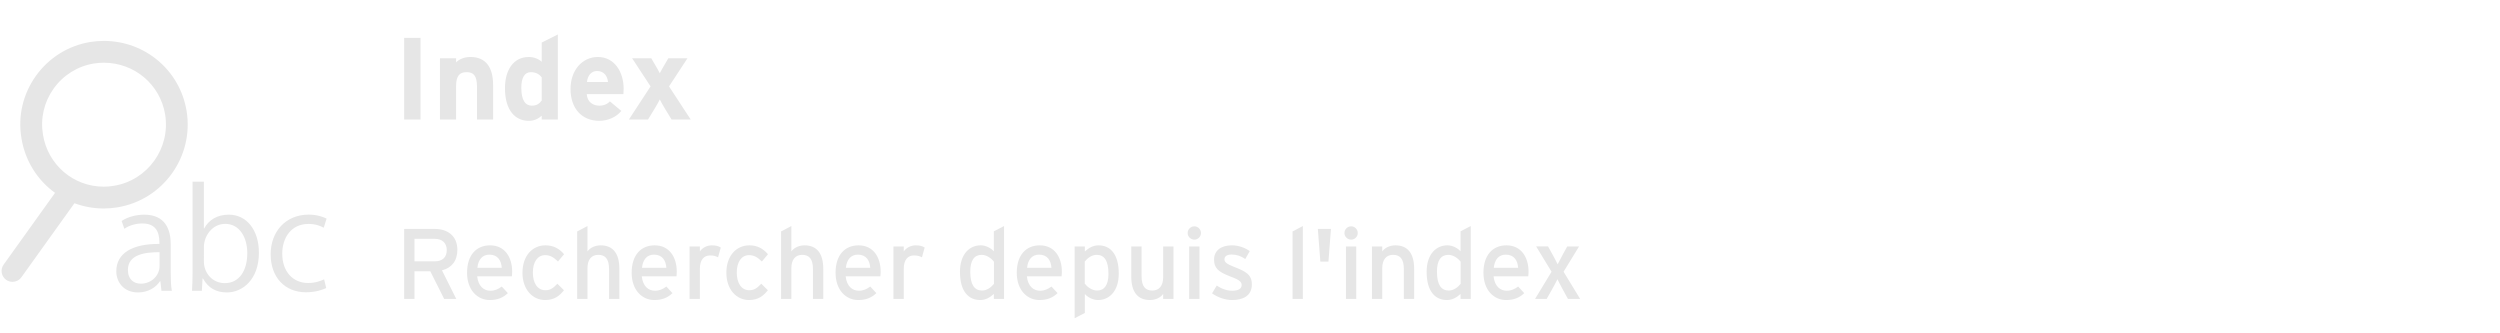 <?xml version="1.0" encoding="utf-8"?>
<!-- Generator: Adobe Illustrator 12.0.1, SVG Export Plug-In . SVG Version: 6.00 Build 51448)  -->
<!DOCTYPE svg PUBLIC "-//W3C//DTD SVG 1.1//EN" "http://www.w3.org/Graphics/SVG/1.1/DTD/svg11.dtd">
<svg  version="1.1" id="レイヤー_1" xmlns="http://www.w3.org/2000/svg" xmlns:xlink="http://www.w3.org/1999/xlink" width="300" height="40" viewBox="0 0 300 40"
	 overflow="visible" enable-background="new 0 0 300 40" xml:space="preserve">
<g>
	<g>
		<path fill="#E6E6E6" d="M1.498,33.822c-0.265,0-0.53-0.079-0.762-0.243c-0.587-0.422-0.722-1.238-0.301-1.826l6.95-9.701
			c0.42-0.581,1.237-0.721,1.825-0.297c0.587,0.418,0.722,1.237,0.301,1.826l-6.95,9.698C2.307,33.631,1.903,33.822,1.498,33.822z"
			/>
		<path fill="#E6E6E6" d="M12.447,25.018c-4.932,0-9.084-3.545-9.874-8.436c-0.441-2.632,0.174-5.288,1.731-7.47
			C5.87,6.923,8.19,5.476,10.839,5.038c0.54-0.086,1.081-0.129,1.616-0.129c4.96,0,9.14,3.538,9.938,8.413
			c0.894,5.482-2.833,10.667-8.304,11.56C13.55,24.973,12.998,25.018,12.447,25.018z M12.457,7.526c-0.398,0-0.8,0.031-1.197,0.095
			c-1.951,0.321-3.67,1.395-4.825,3.013c-1.151,1.613-1.605,3.574-1.279,5.524c0.586,3.62,3.652,6.242,7.294,6.242
			c0.404,0,0.815-0.033,1.22-0.104c4.052-0.661,6.807-4.501,6.146-8.56C19.224,10.141,16.128,7.526,12.457,7.526z"/>
	</g>
	<g enable-background="new    ">
		<path fill="#E6E6E6" d="M20.488,32.766c0,0.736,0.018,1.508,0.132,2.129h-1.244l-0.131-1.146h-0.05
			c-0.458,0.705-1.375,1.344-2.636,1.344c-1.703,0-2.604-1.237-2.604-2.532c0-2.146,1.866-3.313,5.174-3.289
			c0-0.761,0-2.457-2.03-2.457c-0.77,0-1.572,0.213-2.177,0.641l-0.328-0.938c0.72-0.479,1.719-0.757,2.718-0.757
			c2.521,0,3.176,1.783,3.176,3.56V32.766z M19.147,30.26c-1.687,0-3.799,0.246-3.799,2.131c0,1.146,0.721,1.65,1.539,1.65
			c1.326,0,2.26-1.02,2.26-2.102V30.26z"/>
		<path fill="#E6E6E6" d="M24.502,27.411c0.558-1.031,1.57-1.652,2.963-1.652c2.112,0,3.603,1.816,3.603,4.566
			c0,3.241-1.98,4.766-3.832,4.766c-1.293,0-2.243-0.521-2.881-1.67h-0.05l-0.082,1.478h-1.179c0.033-0.592,0.065-1.488,0.065-2.209
			V21.797h1.358v5.617h0.034V27.411z M24.468,31.407c0,1.325,0.999,2.569,2.505,2.569c1.735,0,2.702-1.49,2.702-3.604
			c0-1.867-0.917-3.508-2.651-3.508c-1.557,0-2.555,1.456-2.555,2.771L24.468,31.407L24.468,31.407z"/>
		<path fill="#E6E6E6" d="M39.143,34.566c-0.395,0.194-1.276,0.507-2.425,0.507c-2.554,0-4.239-1.816-4.239-4.552
			c0-2.75,1.816-4.768,4.567-4.768c0.998,0,1.801,0.298,2.146,0.479l-0.345,1.097c-0.377-0.213-0.966-0.457-1.834-0.457
			c-2.063,0-3.144,1.651-3.144,3.567c0,2.162,1.293,3.521,3.095,3.521c0.884,0,1.489-0.244,1.933-0.438L39.143,34.566z"/>
	</g>
</g>
<g>
	<path fill="#E6E6E6" d="M48.5,14.346V4.541h1.961v9.805H48.5z"/>
	<path fill="#E6E6E6" d="M57.238,14.346v-3.978c0-1.317-0.447-1.709-1.246-1.709c-0.8,0-1.262,0.392-1.262,1.667v4.02h-1.933V6.992
		h1.933v0.49c0.336-0.35,0.953-0.644,1.724-0.644c1.877,0,2.718,1.289,2.718,3.361v4.146L57.238,14.346L57.238,14.346z"/>
	<path fill="#E6E6E6" d="M65.008,14.346v-0.462c-0.364,0.322-0.854,0.617-1.555,0.617c-1.569,0-2.857-1.177-2.857-3.922
		c0-2.199,1.036-3.74,2.857-3.74c0.644,0,1.205,0.252,1.555,0.574V5.101l1.933-0.966v10.211H65.008z M65.008,9.289
		c-0.294-0.406-0.742-0.63-1.303-0.63c-0.742,0-1.148,0.644-1.148,1.877c0,1.513,0.504,2.143,1.261,2.143
		c0.603,0,0.91-0.252,1.19-0.616V9.289z"/>
	<path fill="#E6E6E6" d="M74.809,11.292H70.41c0.069,1.009,0.813,1.387,1.513,1.387c0.532,0,0.979-0.196,1.261-0.518l1.373,1.148
		c-0.588,0.756-1.653,1.191-2.634,1.191c-2.115,0-3.46-1.499-3.46-3.824c0-2.255,1.415-3.838,3.278-3.838
		c1.961,0,3.096,1.737,3.096,3.838C74.836,10.956,74.823,11.152,74.809,11.292z M71.643,8.519c-0.701,0-1.135,0.574-1.205,1.317
		h2.521C72.903,9.177,72.511,8.519,71.643,8.519z"/>
	<path fill="#E6E6E6" d="M80.59,14.346l-0.743-1.219c-0.266-0.434-0.532-0.91-0.672-1.19c-0.126,0.28-0.42,0.771-0.672,1.19
		l-0.742,1.219h-2.297l2.604-3.978l-2.213-3.376h2.297l0.351,0.603c0.266,0.434,0.532,0.91,0.672,1.19
		c0.14-0.28,0.42-0.756,0.672-1.19l0.352-0.603h2.297l-2.213,3.376l2.604,3.978H80.59z"/>
</g>
<g>
	<path fill="#E6E6E6" d="M53.036,32.44l1.716,3.432h-1.452l-1.668-3.324h-1.896v3.324H48.5v-8.4h3.684c1.464,0,2.7,0.78,2.7,2.509
		C54.885,31.324,54.177,32.152,53.036,32.44z M52.184,28.66h-2.448v2.7h2.448c0.84,0,1.428-0.433,1.428-1.345
		C53.613,29.14,53.036,28.66,52.184,28.66z"/>
	<path fill="#E6E6E6" d="M61.425,33.16H57.26c0.132,1.212,0.816,1.728,1.584,1.728c0.528,0,0.948-0.191,1.368-0.504l0.732,0.792
		c-0.552,0.528-1.212,0.828-2.172,0.828c-1.476,0-2.724-1.188-2.724-3.275c0-2.137,1.128-3.288,2.76-3.288
		c1.788,0,2.652,1.451,2.652,3.155C61.46,32.824,61.436,33.028,61.425,33.16z M58.724,30.556c-0.828,0-1.332,0.576-1.44,1.584h2.928
		C60.152,31.276,59.744,30.556,58.724,30.556z"/>
	<path fill="#E6E6E6" d="M66.956,31.384c-0.516-0.527-0.972-0.768-1.536-0.768c-0.9,0-1.476,0.804-1.476,2.088
		c0,1.236,0.528,2.124,1.512,2.124c0.588,0,0.936-0.264,1.428-0.78l0.792,0.78c-0.492,0.624-1.116,1.176-2.256,1.176
		c-1.536,0-2.724-1.296-2.724-3.264c0-2.088,1.224-3.3,2.76-3.3c0.924,0,1.644,0.372,2.232,1.067L66.956,31.384z"/>
	<path fill="#E6E6E6" d="M73.088,35.872v-3.564c0-1.271-0.48-1.728-1.296-1.728c-0.828,0-1.296,0.588-1.296,1.608v3.684H69.26v-8.1
		l1.236-0.648v3.048c0.312-0.456,0.936-0.731,1.584-0.731c1.464,0,2.244,0.96,2.244,2.819v3.612H73.088z"/>
	<path fill="#E6E6E6" d="M81.176,33.16h-4.164c0.132,1.212,0.816,1.728,1.584,1.728c0.528,0,0.948-0.191,1.368-0.504l0.732,0.792
		c-0.552,0.528-1.212,0.828-2.172,0.828c-1.476,0-2.724-1.188-2.724-3.275c0-2.137,1.128-3.288,2.76-3.288
		c1.788,0,2.652,1.451,2.652,3.155C81.212,32.824,81.188,33.028,81.176,33.16z M78.476,30.556c-0.828,0-1.332,0.576-1.44,1.584
		h2.928C79.904,31.276,79.496,30.556,78.476,30.556z"/>
	<path fill="#E6E6E6" d="M86.168,30.88c-0.264-0.144-0.54-0.228-0.948-0.228c-0.78,0-1.236,0.552-1.236,1.62v3.6h-1.236v-6.3h1.236
		v0.6c0.288-0.42,0.816-0.731,1.44-0.731c0.504,0,0.816,0.096,1.068,0.264L86.168,30.88z"/>
	<path fill="#E6E6E6" d="M91.424,31.384c-0.516-0.527-0.972-0.768-1.536-0.768c-0.9,0-1.476,0.804-1.476,2.088
		c0,1.236,0.528,2.124,1.512,2.124c0.588,0,0.936-0.264,1.428-0.78l0.792,0.78c-0.492,0.624-1.116,1.176-2.256,1.176
		c-1.536,0-2.724-1.296-2.724-3.264c0-2.088,1.224-3.3,2.76-3.3c0.924,0,1.644,0.372,2.232,1.067L91.424,31.384z"/>
	<path fill="#E6E6E6" d="M97.556,35.872v-3.564c0-1.271-0.48-1.728-1.296-1.728c-0.828,0-1.296,0.588-1.296,1.608v3.684h-1.236v-8.1
		l1.236-0.648v3.048c0.312-0.456,0.936-0.731,1.584-0.731c1.464,0,2.244,0.96,2.244,2.819v3.612H97.556z"/>
	<path fill="#E6E6E6" d="M105.643,33.16h-4.164c0.132,1.212,0.816,1.728,1.584,1.728c0.528,0,0.948-0.191,1.368-0.504l0.732,0.792
		c-0.552,0.528-1.212,0.828-2.172,0.828c-1.476,0-2.724-1.188-2.724-3.275c0-2.137,1.128-3.288,2.76-3.288
		c1.788,0,2.652,1.451,2.652,3.155C105.679,32.824,105.656,33.028,105.643,33.16z M102.944,30.556c-0.828,0-1.332,0.576-1.44,1.584
		h2.928C104.371,31.276,103.964,30.556,102.944,30.556z"/>
	<path fill="#E6E6E6" d="M110.635,30.88c-0.264-0.144-0.54-0.228-0.948-0.228c-0.78,0-1.236,0.552-1.236,1.62v3.6h-1.236v-6.3h1.236
		v0.6c0.288-0.42,0.816-0.731,1.44-0.731c0.504,0,0.816,0.096,1.068,0.264L110.635,30.88z"/>
	<path fill="#E6E6E6" d="M119.263,35.872v-0.6c-0.456,0.42-0.984,0.731-1.644,0.731c-1.356,0-2.424-0.983-2.424-3.384
		c0-2.16,1.176-3.18,2.484-3.18c0.636,0,1.236,0.336,1.584,0.72v-2.4l1.224-0.636v8.748H119.263z M119.275,31.408
		c-0.276-0.372-0.852-0.828-1.476-0.828c-0.888,0-1.368,0.672-1.368,2.004c0,1.584,0.504,2.28,1.416,2.28
		c0.588,0,1.104-0.396,1.428-0.805V31.408z"/>
	<path fill="#E6E6E6" d="M127.387,33.16h-4.164c0.132,1.212,0.816,1.728,1.584,1.728c0.528,0,0.948-0.191,1.368-0.504l0.732,0.792
		c-0.552,0.528-1.212,0.828-2.172,0.828c-1.476,0-2.724-1.188-2.724-3.275c0-2.137,1.128-3.288,2.76-3.288
		c1.788,0,2.652,1.451,2.652,3.155C127.423,32.824,127.399,33.028,127.387,33.16z M124.687,30.556c-0.828,0-1.332,0.576-1.44,1.584
		h2.928C126.115,31.276,125.707,30.556,124.687,30.556z"/>
	<path fill="#E6E6E6" d="M131.767,36.004c-0.636,0-1.236-0.336-1.584-0.72v2.268l-1.224,0.637v-8.616h1.224v0.6
		c0.456-0.42,0.984-0.731,1.644-0.731c1.356,0,2.424,0.983,2.424,3.384C134.251,34.984,133.075,36.004,131.767,36.004z
		 M131.599,30.58c-0.588,0-1.104,0.396-1.428,0.804v2.652c0.276,0.372,0.852,0.828,1.476,0.828c0.888,0,1.368-0.672,1.368-2.004
		C133.015,31.276,132.511,30.58,131.599,30.58z"/>
	<path fill="#E6E6E6" d="M139.579,35.872v-0.6c-0.312,0.456-0.936,0.731-1.584,0.731c-1.464,0-2.244-0.96-2.244-2.82v-3.611h1.236
		v3.563c0,1.272,0.48,1.729,1.296,1.729c0.828,0,1.296-0.588,1.296-1.608v-3.684h1.236v6.3H139.579z"/>
	<path fill="#E6E6E6" d="M143.323,28.756c-0.444,0-0.804-0.359-0.804-0.792c0-0.444,0.36-0.804,0.804-0.804
		c0.432,0,0.792,0.359,0.792,0.804C144.115,28.396,143.755,28.756,143.323,28.756z M142.699,35.872v-6.3h1.236v6.3H142.699z"/>
	<path fill="#E6E6E6" d="M147.859,36.004c-0.852,0-1.776-0.336-2.412-0.804l0.564-0.937c0.588,0.408,1.248,0.624,1.836,0.624
		c0.78,0,1.152-0.252,1.152-0.695c0-0.48-0.552-0.708-1.464-1.057c-1.356-0.527-1.848-0.983-1.848-1.979
		c0-1.128,0.888-1.716,2.148-1.716c0.792,0,1.572,0.288,2.136,0.695l-0.54,0.948c-0.516-0.36-1.032-0.54-1.632-0.54
		s-0.864,0.24-0.864,0.576c0,0.312,0.216,0.54,1.164,0.912c1.404,0.54,2.124,0.924,2.124,2.112
		C150.223,35.536,149.095,36.004,147.859,36.004z"/>
	<path fill="#E6E6E6" d="M155.106,35.872v-8.1l1.236-0.648v8.748H155.106z"/>
	<path fill="#E6E6E6" d="M159.414,31.396h-0.973l-0.299-3.925h1.572L159.414,31.396z"/>
	<path fill="#E6E6E6" d="M162.139,28.756c-0.443,0-0.805-0.359-0.805-0.792c0-0.444,0.361-0.804,0.805-0.804
		c0.432,0,0.791,0.359,0.791,0.804C162.93,28.396,162.571,28.756,162.139,28.756z M161.514,35.872v-6.3h1.236v6.3H161.514z"/>
	<path fill="#E6E6E6" d="M168.463,35.872v-3.564c0-1.271-0.48-1.728-1.297-1.728c-0.828,0-1.295,0.588-1.295,1.608v3.684h-1.236
		v-6.3h1.236v0.6c0.311-0.456,0.936-0.731,1.584-0.731c1.463,0,2.242,0.96,2.242,2.819v3.612H168.463z"/>
	<path fill="#E6E6E6" d="M175.266,35.872v-0.6c-0.455,0.42-0.984,0.731-1.645,0.731c-1.355,0-2.424-0.983-2.424-3.384
		c0-2.16,1.176-3.18,2.484-3.18c0.637,0,1.236,0.336,1.584,0.72v-2.4l1.225-0.636v8.748H175.266z M175.278,31.408
		c-0.275-0.372-0.852-0.828-1.475-0.828c-0.889,0-1.369,0.672-1.369,2.004c0,1.584,0.504,2.28,1.416,2.28
		c0.588,0,1.104-0.396,1.428-0.805V31.408z"/>
	<path fill="#E6E6E6" d="M183.391,33.16h-4.164c0.131,1.212,0.814,1.728,1.584,1.728c0.527,0,0.947-0.191,1.367-0.504l0.732,0.792
		c-0.553,0.528-1.213,0.828-2.172,0.828c-1.477,0-2.725-1.188-2.725-3.275c0-2.137,1.129-3.288,2.76-3.288
		c1.789,0,2.652,1.451,2.652,3.155C183.426,32.824,183.403,33.028,183.391,33.16z M180.69,30.556c-0.828,0-1.332,0.576-1.439,1.584
		h2.928C182.117,31.276,181.709,30.556,180.69,30.556z"/>
	<path fill="#E6E6E6" d="M188.155,35.872l-0.6-1.092c-0.252-0.456-0.541-1.032-0.66-1.272c-0.109,0.24-0.445,0.853-0.684,1.284
		l-0.613,1.08h-1.391l1.979-3.264l-1.848-3.036h1.428l0.492,0.888c0.252,0.456,0.553,1.021,0.66,1.26
		c0.133-0.239,0.432-0.84,0.672-1.284l0.48-0.863h1.416l-1.859,3.036l1.99,3.264H188.155z"/>
</g>
</svg>
